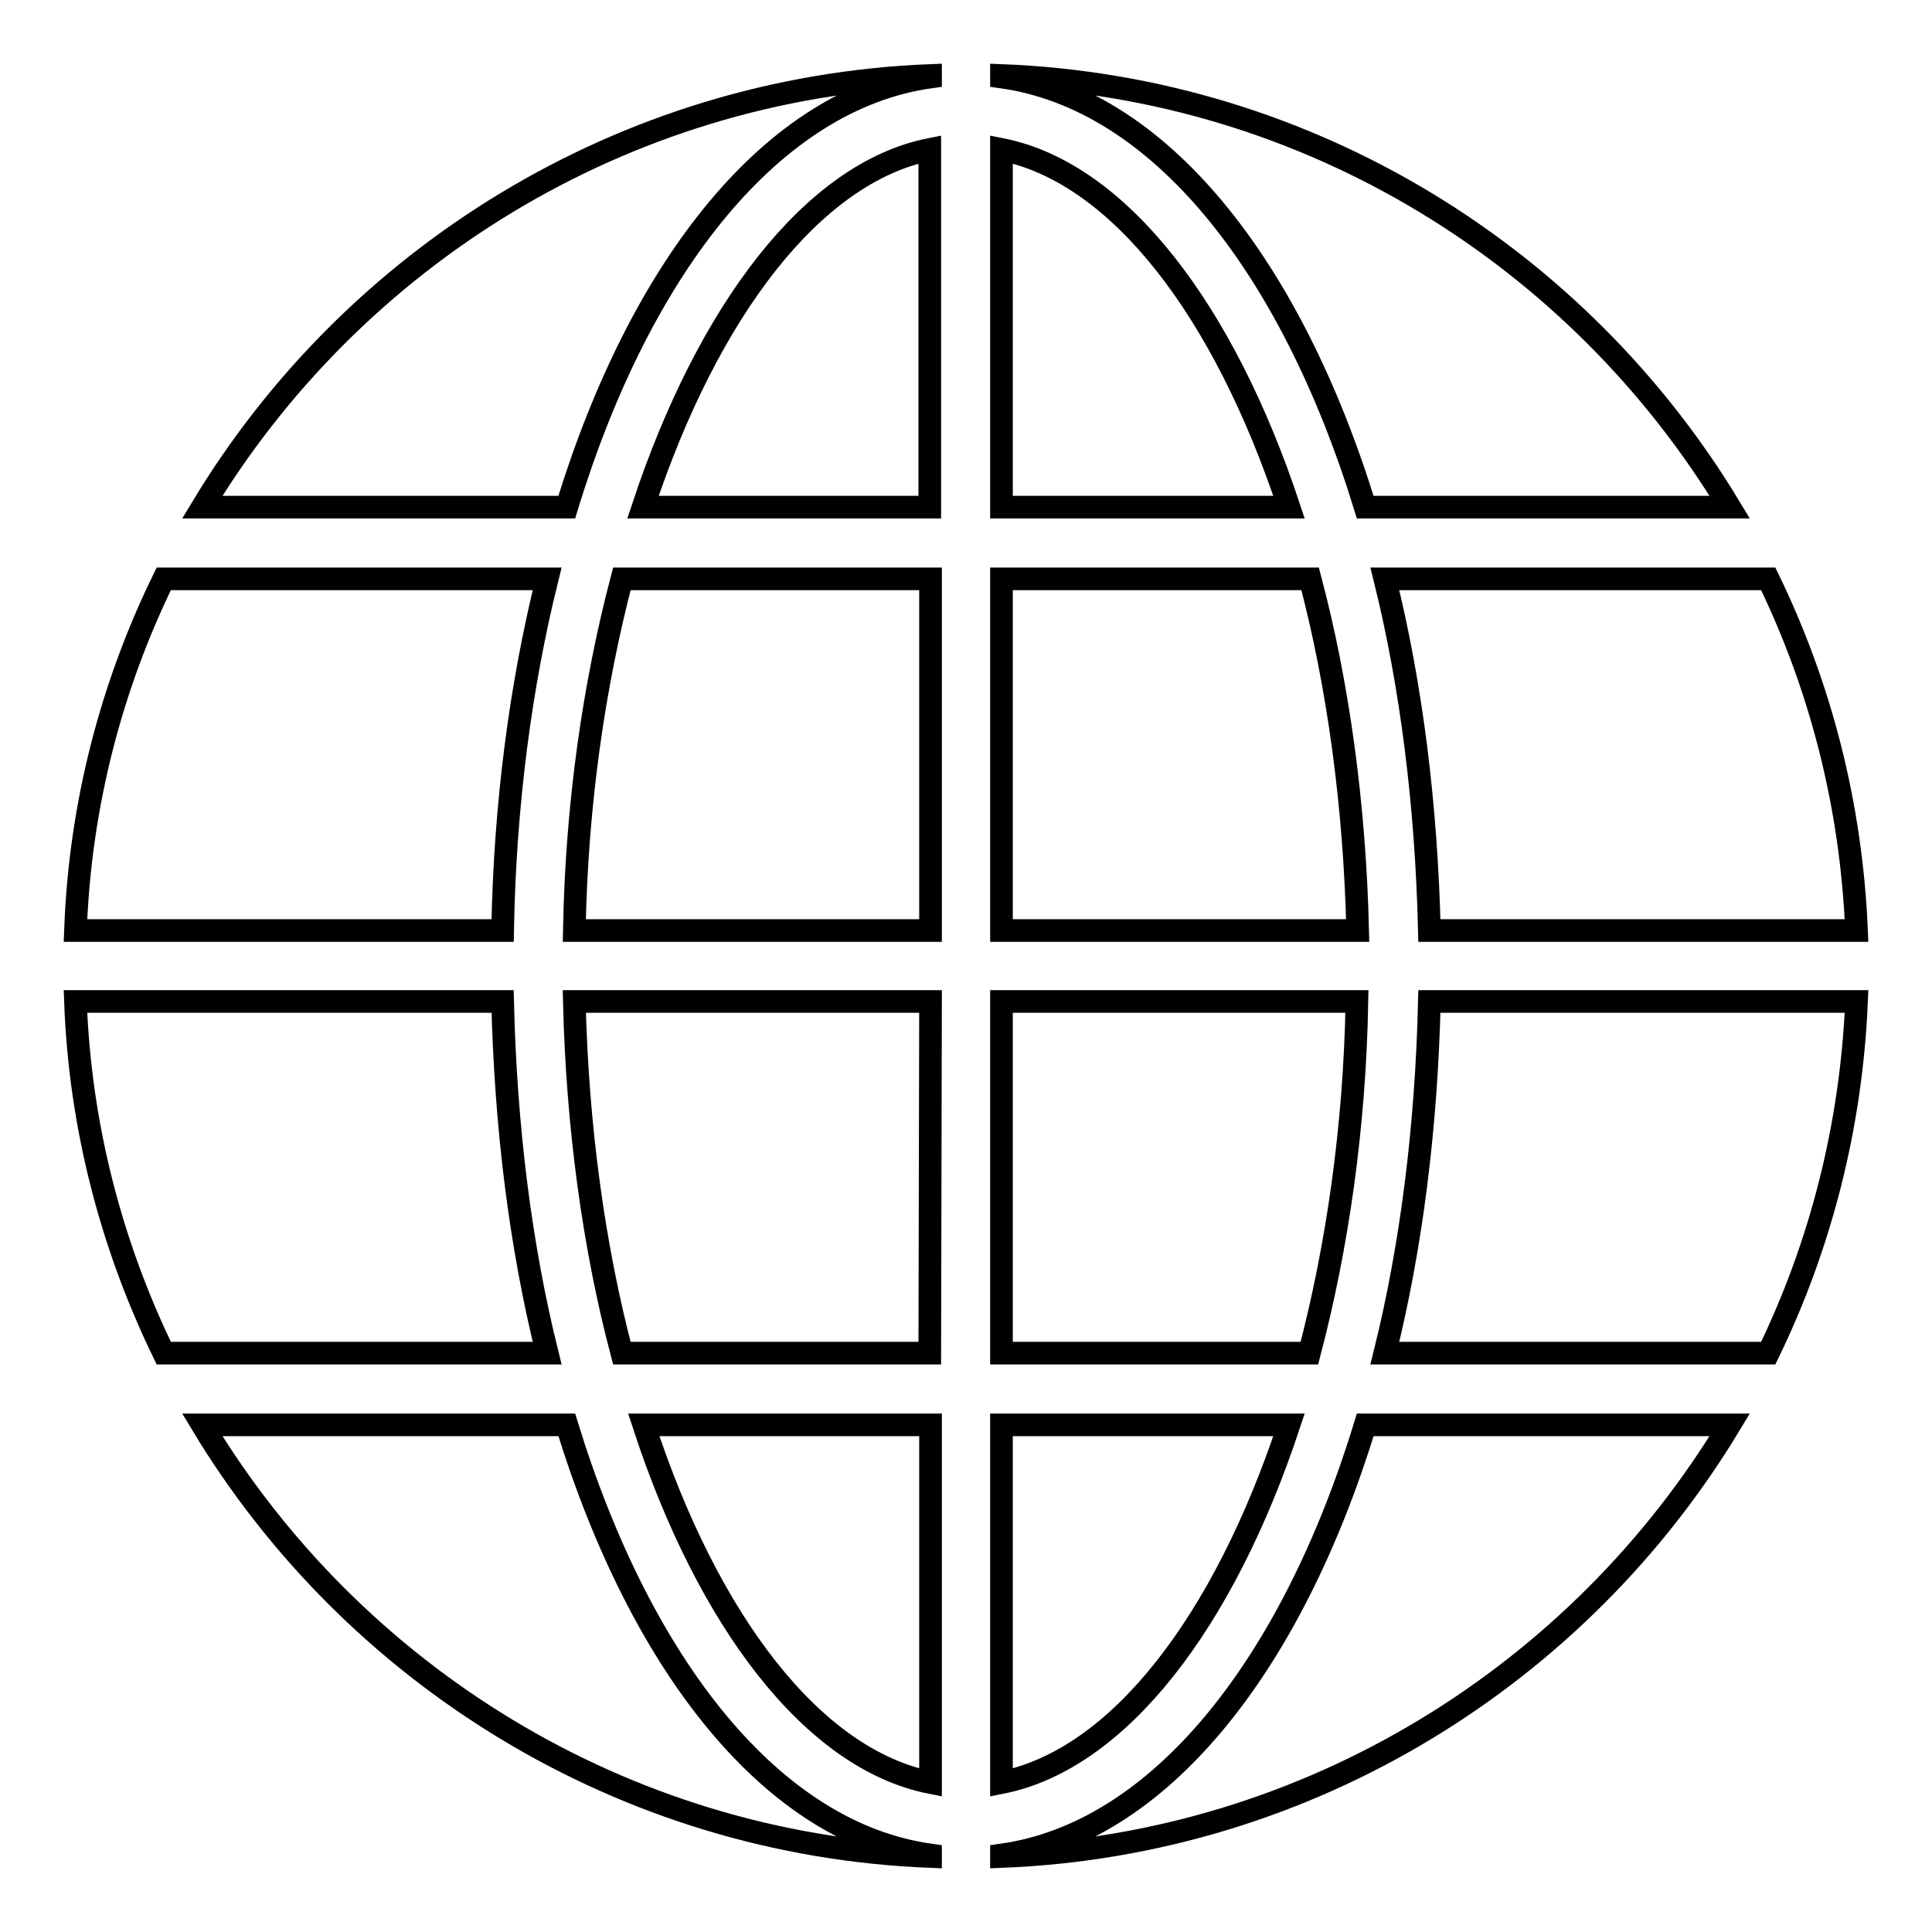 <?xml version="1.0" encoding="utf-8"?>
<!-- Svg Vector Icons : http://www.onlinewebfonts.com/icon -->
<!DOCTYPE svg PUBLIC "-//W3C//DTD SVG 1.1//EN" "http://www.w3.org/Graphics/SVG/1.1/DTD/svg11.dtd">
<svg version="1.1" xmlns="http://www.w3.org/2000/svg" xmlns:xlink="http://www.w3.org/1999/xlink" x="0px" y="0px" viewBox="0 0 256 256" enable-background="new 0 0 256 256" xml:space="preserve">
<g><g><path stroke-width="3" fill-opacity="0" stroke="#000000"  d="M123.3,123.3V76.7H82.4c-3.7,14.1-6,29.9-6.3,46.6H123.3z"/><path stroke-width="3" fill-opacity="0" stroke="#000000"  d="M85.2,67.2h38V19.8C107.7,22.9,93.8,41.2,85.2,67.2z"/><path stroke-width="3" fill-opacity="0" stroke="#000000"  d="M10,123.3h56.6c0.3-16.8,2.4-32.5,5.9-46.6H21.7C14.8,90.8,10.6,106.6,10,123.3z"/><path stroke-width="3" fill-opacity="0" stroke="#000000"  d="M123.3,132.7H76.1c0.4,16.7,2.6,32.6,6.3,46.6h40.8L123.3,132.7L123.3,132.7z"/><path stroke-width="3" fill-opacity="0" stroke="#000000"  d="M66.6,132.7H10c0.6,16.6,4.8,32.4,11.7,46.6h50.8C69,165.2,67,149.5,66.6,132.7z"/><path stroke-width="3" fill-opacity="0" stroke="#000000"  d="M179.9,123.3c-0.4-16.7-2.6-32.6-6.3-46.6h-40.9v46.6H179.9z"/><path stroke-width="3" fill-opacity="0" stroke="#000000"  d="M183.5,179.3h50.8c6.9-14.2,11-30,11.7-46.6h-56.6C189,149.5,187,165.2,183.5,179.3z"/><path stroke-width="3" fill-opacity="0" stroke="#000000"  d="M132.7,19.8v47.4h38.1C162.2,41.2,148.3,22.9,132.7,19.8z"/><path stroke-width="3" fill-opacity="0" stroke="#000000"  d="M123.3,245.8c-20.8-2.9-38.3-24.8-48.2-57H26.8c19.9,33,55.6,55.6,96.5,57.2V245.8z"/><path stroke-width="3" fill-opacity="0" stroke="#000000"  d="M75.1,67.2c9.8-32.1,27.4-54.1,48.2-57V10c-40.9,1.6-76.6,24.2-96.5,57.2H75.1L75.1,67.2z"/><path stroke-width="3" fill-opacity="0" stroke="#000000"  d="M180.9,188.8c-9.8,32.1-27.4,54.1-48.2,57v0.2c40.9-1.6,76.6-24.2,96.5-57.2L180.9,188.8L180.9,188.8z"/><path stroke-width="3" fill-opacity="0" stroke="#000000"  d="M132.7,10.2c20.8,2.9,38.3,24.8,48.2,57h48.3c-19.9-33-55.5-55.6-96.5-57.2V10.2z"/><path stroke-width="3" fill-opacity="0" stroke="#000000"  d="M170.8,188.8h-38.1v47.4C148.3,233.1,162.2,214.8,170.8,188.8z"/><path stroke-width="3" fill-opacity="0" stroke="#000000"  d="M183.5,76.7c3.5,14.1,5.5,29.9,5.9,46.6H246c-0.7-16.7-4.8-32.4-11.7-46.6H183.5z"/><path stroke-width="3" fill-opacity="0" stroke="#000000"  d="M123.3,236.2v-47.4h-38C93.8,214.8,107.7,233.1,123.3,236.2z"/><path stroke-width="3" fill-opacity="0" stroke="#000000"  d="M132.7,132.7v46.6h40.8c3.7-14.1,6-29.9,6.3-46.6H132.7z"/></g></g>
</svg>